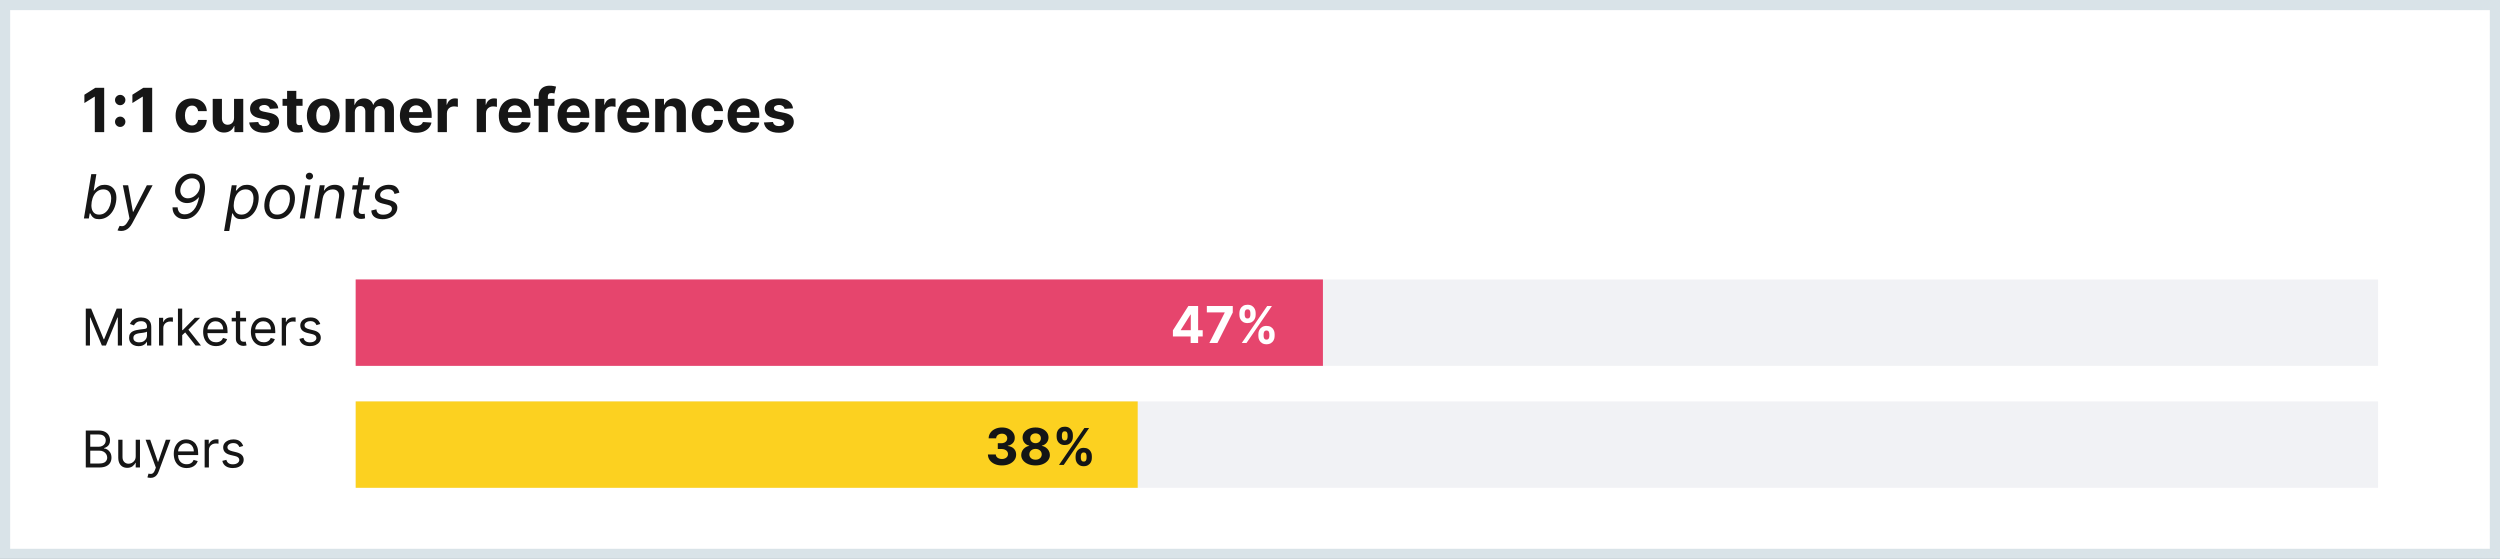 <svg xmlns="http://www.w3.org/2000/svg" width="492" height="110" viewBox="0 0 492 110" fill="none"><rect x="0" y="0" width="492" height="110" fill="#333333" stroke="none"/><rect x="1" y="1" width="490" height="108" fill="white" stroke="#D9E3E8" stroke-width="2"></rect><path d="M20.504 17.273V26H18.659V19.024H18.608L16.609 20.277V18.641L18.77 17.273H20.504ZM23.657 24.986C23.375 24.986 23.134 24.886 22.932 24.688C22.733 24.489 22.634 24.247 22.634 23.963C22.634 23.685 22.733 23.446 22.932 23.247C23.134 23.048 23.375 22.949 23.657 22.949C23.929 22.949 24.168 23.048 24.372 23.247C24.577 23.446 24.679 23.685 24.679 23.963C24.679 24.151 24.631 24.322 24.534 24.479C24.441 24.632 24.317 24.756 24.164 24.849C24.01 24.94 23.841 24.986 23.657 24.986ZM23.657 20.703C23.375 20.703 23.134 20.604 22.932 20.405C22.733 20.206 22.634 19.965 22.634 19.68C22.634 19.402 22.733 19.165 22.932 18.969C23.134 18.77 23.375 18.671 23.657 18.671C23.929 18.671 24.168 18.77 24.372 18.969C24.577 19.165 24.679 19.402 24.679 19.68C24.679 19.871 24.631 20.044 24.534 20.2C24.441 20.354 24.317 20.476 24.164 20.567C24.01 20.658 23.841 20.703 23.657 20.703ZM29.95 17.273V26H28.104V19.024H28.053L26.055 20.277V18.641L28.215 17.273H29.95ZM37.776 26.128C37.105 26.128 36.528 25.986 36.045 25.702C35.565 25.415 35.196 25.017 34.938 24.509C34.682 24 34.554 23.415 34.554 22.753C34.554 22.082 34.683 21.494 34.942 20.989C35.203 20.48 35.574 20.084 36.054 19.8C36.534 19.513 37.105 19.369 37.767 19.369C38.338 19.369 38.838 19.473 39.267 19.68C39.696 19.888 40.035 20.179 40.285 20.554C40.535 20.929 40.673 21.369 40.699 21.875H38.986C38.938 21.548 38.81 21.285 38.602 21.087C38.398 20.885 38.129 20.784 37.797 20.784C37.516 20.784 37.27 20.861 37.06 21.014C36.852 21.165 36.69 21.385 36.574 21.675C36.457 21.965 36.399 22.315 36.399 22.727C36.399 23.145 36.456 23.5 36.57 23.793C36.686 24.085 36.849 24.308 37.06 24.462C37.27 24.615 37.516 24.692 37.797 24.692C38.004 24.692 38.19 24.649 38.355 24.564C38.523 24.479 38.66 24.355 38.769 24.193C38.879 24.028 38.952 23.831 38.986 23.601H40.699C40.67 24.101 40.534 24.541 40.29 24.922C40.048 25.3 39.715 25.595 39.288 25.808C38.862 26.021 38.358 26.128 37.776 26.128ZM46.059 23.213V19.454H47.874V26H46.131V24.811H46.063C45.915 25.195 45.669 25.503 45.326 25.736C44.985 25.969 44.569 26.085 44.077 26.085C43.64 26.085 43.255 25.986 42.922 25.787C42.59 25.588 42.33 25.305 42.142 24.939C41.958 24.572 41.864 24.134 41.861 23.622V19.454H43.676V23.298C43.679 23.685 43.783 23.99 43.988 24.215C44.192 24.439 44.466 24.551 44.81 24.551C45.029 24.551 45.233 24.501 45.424 24.402C45.614 24.3 45.767 24.149 45.884 23.95C46.003 23.751 46.061 23.506 46.059 23.213ZM54.772 21.321L53.11 21.423C53.082 21.281 53.021 21.153 52.927 21.04C52.833 20.923 52.709 20.831 52.556 20.763C52.406 20.692 52.225 20.656 52.015 20.656C51.734 20.656 51.496 20.716 51.303 20.835C51.11 20.952 51.014 21.108 51.014 21.304C51.014 21.46 51.076 21.592 51.201 21.7C51.326 21.808 51.541 21.895 51.844 21.96L53.029 22.199C53.666 22.329 54.14 22.54 54.452 22.829C54.765 23.119 54.921 23.5 54.921 23.972C54.921 24.401 54.795 24.777 54.542 25.101C54.292 25.425 53.948 25.678 53.511 25.859C53.076 26.038 52.575 26.128 52.006 26.128C51.14 26.128 50.45 25.947 49.935 25.587C49.424 25.223 49.124 24.729 49.036 24.104L50.822 24.01C50.876 24.274 51.006 24.476 51.214 24.615C51.421 24.751 51.687 24.82 52.011 24.82C52.329 24.82 52.584 24.759 52.778 24.636C52.974 24.511 53.073 24.351 53.076 24.155C53.073 23.99 53.004 23.855 52.867 23.75C52.731 23.642 52.521 23.56 52.236 23.503L51.103 23.277C50.464 23.149 49.988 22.928 49.675 22.612C49.366 22.297 49.211 21.895 49.211 21.406C49.211 20.986 49.325 20.624 49.552 20.32C49.782 20.016 50.104 19.781 50.519 19.616C50.937 19.452 51.425 19.369 51.985 19.369C52.812 19.369 53.462 19.544 53.937 19.893C54.414 20.243 54.693 20.719 54.772 21.321ZM59.546 19.454V20.818H55.604V19.454H59.546ZM56.499 17.886H58.314V23.989C58.314 24.156 58.34 24.287 58.391 24.381C58.442 24.472 58.513 24.535 58.604 24.572C58.698 24.609 58.806 24.628 58.928 24.628C59.013 24.628 59.098 24.621 59.184 24.607C59.269 24.59 59.334 24.577 59.38 24.568L59.665 25.919C59.574 25.947 59.446 25.98 59.282 26.017C59.117 26.057 58.916 26.081 58.681 26.09C58.243 26.107 57.86 26.048 57.53 25.915C57.203 25.781 56.949 25.574 56.767 25.293C56.586 25.011 56.496 24.656 56.499 24.227V17.886ZM63.615 26.128C62.953 26.128 62.381 25.987 61.898 25.706C61.418 25.422 61.047 25.027 60.786 24.521C60.525 24.013 60.394 23.423 60.394 22.753C60.394 22.077 60.525 21.486 60.786 20.98C61.047 20.472 61.418 20.077 61.898 19.796C62.381 19.511 62.953 19.369 63.615 19.369C64.277 19.369 64.848 19.511 65.329 19.796C65.811 20.077 66.184 20.472 66.445 20.98C66.706 21.486 66.837 22.077 66.837 22.753C66.837 23.423 66.706 24.013 66.445 24.521C66.184 25.027 65.811 25.422 65.329 25.706C64.848 25.987 64.277 26.128 63.615 26.128ZM63.624 24.722C63.925 24.722 64.177 24.636 64.378 24.466C64.58 24.293 64.732 24.057 64.834 23.759C64.939 23.46 64.992 23.121 64.992 22.74C64.992 22.359 64.939 22.02 64.834 21.722C64.732 21.423 64.58 21.188 64.378 21.014C64.177 20.841 63.925 20.754 63.624 20.754C63.32 20.754 63.064 20.841 62.857 21.014C62.652 21.188 62.498 21.423 62.392 21.722C62.29 22.02 62.239 22.359 62.239 22.74C62.239 23.121 62.29 23.46 62.392 23.759C62.498 24.057 62.652 24.293 62.857 24.466C63.064 24.636 63.32 24.722 63.624 24.722ZM68.017 26V19.454H69.748V20.609H69.824C69.961 20.226 70.188 19.923 70.506 19.702C70.824 19.48 71.205 19.369 71.648 19.369C72.097 19.369 72.479 19.482 72.794 19.706C73.11 19.928 73.32 20.229 73.425 20.609H73.493C73.627 20.234 73.868 19.935 74.218 19.71C74.57 19.483 74.986 19.369 75.466 19.369C76.077 19.369 76.573 19.564 76.954 19.953C77.337 20.34 77.529 20.888 77.529 21.598V26H75.718V21.956C75.718 21.592 75.621 21.32 75.428 21.138C75.235 20.956 74.993 20.865 74.704 20.865C74.374 20.865 74.117 20.97 73.932 21.18C73.748 21.388 73.655 21.662 73.655 22.003V26H71.895V21.918C71.895 21.597 71.803 21.341 71.618 21.151C71.436 20.96 71.196 20.865 70.898 20.865C70.696 20.865 70.515 20.916 70.353 21.018C70.194 21.118 70.067 21.259 69.973 21.44C69.88 21.619 69.833 21.829 69.833 22.071V26H68.017ZM81.946 26.128C81.272 26.128 80.693 25.991 80.207 25.719C79.724 25.443 79.352 25.054 79.091 24.551C78.829 24.046 78.698 23.447 78.698 22.757C78.698 22.084 78.829 21.493 79.091 20.984C79.352 20.476 79.72 20.079 80.194 19.796C80.671 19.511 81.231 19.369 81.873 19.369C82.305 19.369 82.707 19.439 83.079 19.578C83.454 19.715 83.781 19.921 84.059 20.196C84.341 20.472 84.559 20.818 84.716 21.236C84.872 21.651 84.95 22.136 84.95 22.693V23.192H79.423V22.067H83.241C83.241 21.805 83.184 21.574 83.071 21.372C82.957 21.171 82.799 21.013 82.598 20.899C82.399 20.783 82.167 20.724 81.903 20.724C81.627 20.724 81.383 20.788 81.17 20.916C80.96 21.041 80.795 21.21 80.676 21.423C80.556 21.634 80.495 21.868 80.493 22.126V23.196C80.493 23.52 80.552 23.8 80.671 24.035C80.794 24.271 80.966 24.453 81.187 24.581C81.409 24.709 81.671 24.773 81.975 24.773C82.177 24.773 82.362 24.744 82.529 24.688C82.697 24.631 82.841 24.546 82.96 24.432C83.079 24.318 83.17 24.179 83.233 24.014L84.912 24.125C84.826 24.528 84.652 24.881 84.387 25.182C84.126 25.48 83.788 25.713 83.373 25.881C82.961 26.046 82.485 26.128 81.946 26.128ZM86.135 26V19.454H87.894V20.597H87.963C88.082 20.19 88.282 19.884 88.564 19.676C88.845 19.466 89.169 19.361 89.535 19.361C89.626 19.361 89.724 19.366 89.829 19.378C89.934 19.389 90.027 19.405 90.106 19.425V21.035C90.021 21.01 89.903 20.987 89.752 20.967C89.602 20.947 89.464 20.938 89.339 20.938C89.072 20.938 88.834 20.996 88.623 21.112C88.416 21.226 88.251 21.385 88.129 21.59C88.01 21.794 87.95 22.03 87.95 22.297V26H86.135ZM93.822 26V19.454H95.582V20.597H95.65C95.769 20.19 95.97 19.884 96.251 19.676C96.532 19.466 96.856 19.361 97.223 19.361C97.314 19.361 97.412 19.366 97.517 19.378C97.622 19.389 97.714 19.405 97.794 19.425V21.035C97.709 21.01 97.591 20.987 97.44 20.967C97.289 20.947 97.152 20.938 97.027 20.938C96.76 20.938 96.521 20.996 96.311 21.112C96.103 21.226 95.939 21.385 95.816 21.59C95.697 21.794 95.637 22.03 95.637 22.297V26H93.822ZM101.411 26.128C100.737 26.128 100.158 25.991 99.672 25.719C99.189 25.443 98.817 25.054 98.555 24.551C98.294 24.046 98.163 23.447 98.163 22.757C98.163 22.084 98.294 21.493 98.555 20.984C98.817 20.476 99.185 20.079 99.659 19.796C100.136 19.511 100.696 19.369 101.338 19.369C101.77 19.369 102.172 19.439 102.544 19.578C102.919 19.715 103.246 19.921 103.524 20.196C103.805 20.472 104.024 20.818 104.18 21.236C104.337 21.651 104.415 22.136 104.415 22.693V23.192H98.888V22.067H102.706C102.706 21.805 102.649 21.574 102.536 21.372C102.422 21.171 102.264 21.013 102.062 20.899C101.864 20.783 101.632 20.724 101.368 20.724C101.092 20.724 100.848 20.788 100.635 20.916C100.425 21.041 100.26 21.21 100.141 21.423C100.021 21.634 99.96 21.868 99.957 22.126V23.196C99.957 23.52 100.017 23.8 100.136 24.035C100.259 24.271 100.43 24.453 100.652 24.581C100.874 24.709 101.136 24.773 101.44 24.773C101.642 24.773 101.827 24.744 101.994 24.688C102.162 24.631 102.305 24.546 102.425 24.432C102.544 24.318 102.635 24.179 102.697 24.014L104.376 24.125C104.291 24.528 104.116 24.881 103.852 25.182C103.591 25.48 103.253 25.713 102.838 25.881C102.426 26.046 101.95 26.128 101.411 26.128ZM109.119 19.454V20.818H105.08V19.454H109.119ZM106.004 26V18.982C106.004 18.507 106.097 18.114 106.281 17.801C106.469 17.489 106.724 17.254 107.048 17.098C107.372 16.942 107.74 16.864 108.152 16.864C108.43 16.864 108.685 16.885 108.915 16.928C109.148 16.97 109.321 17.009 109.435 17.043L109.111 18.406C109.04 18.384 108.952 18.362 108.847 18.342C108.744 18.322 108.639 18.312 108.531 18.312C108.264 18.312 108.078 18.375 107.973 18.5C107.868 18.622 107.815 18.794 107.815 19.016V26H106.004ZM112.977 26.128C112.304 26.128 111.724 25.991 111.238 25.719C110.755 25.443 110.383 25.054 110.122 24.551C109.86 24.046 109.73 23.447 109.73 22.757C109.73 22.084 109.86 21.493 110.122 20.984C110.383 20.476 110.751 20.079 111.225 19.796C111.703 19.511 112.262 19.369 112.904 19.369C113.336 19.369 113.738 19.439 114.11 19.578C114.485 19.715 114.812 19.921 115.091 20.196C115.372 20.472 115.591 20.818 115.747 21.236C115.903 21.651 115.981 22.136 115.981 22.693V23.192H110.454V22.067H114.272C114.272 21.805 114.216 21.574 114.102 21.372C113.988 21.171 113.831 21.013 113.629 20.899C113.43 20.783 113.199 20.724 112.934 20.724C112.659 20.724 112.414 20.788 112.201 20.916C111.991 21.041 111.826 21.21 111.707 21.423C111.588 21.634 111.527 21.868 111.524 22.126V23.196C111.524 23.52 111.583 23.8 111.703 24.035C111.825 24.271 111.997 24.453 112.218 24.581C112.44 24.709 112.703 24.773 113.007 24.773C113.208 24.773 113.393 24.744 113.561 24.688C113.728 24.631 113.872 24.546 113.991 24.432C114.11 24.318 114.201 24.179 114.264 24.014L115.943 24.125C115.858 24.528 115.683 24.881 115.419 25.182C115.157 25.48 114.819 25.713 114.404 25.881C113.993 26.046 113.517 26.128 112.977 26.128ZM117.166 26V19.454H118.926V20.597H118.994C119.113 20.19 119.314 19.884 119.595 19.676C119.876 19.466 120.2 19.361 120.566 19.361C120.657 19.361 120.755 19.366 120.86 19.378C120.966 19.389 121.058 19.405 121.137 19.425V21.035C121.052 21.01 120.934 20.987 120.784 20.967C120.633 20.947 120.495 20.938 120.37 20.938C120.103 20.938 119.865 20.996 119.654 21.112C119.447 21.226 119.282 21.385 119.16 21.59C119.041 21.794 118.981 22.03 118.981 22.297V26H117.166ZM124.754 26.128C124.081 26.128 123.501 25.991 123.016 25.719C122.533 25.443 122.161 25.054 121.899 24.551C121.638 24.046 121.507 23.447 121.507 22.757C121.507 22.084 121.638 21.493 121.899 20.984C122.161 20.476 122.528 20.079 123.003 19.796C123.48 19.511 124.04 19.369 124.682 19.369C125.114 19.369 125.516 19.439 125.888 19.578C126.263 19.715 126.589 19.921 126.868 20.196C127.149 20.472 127.368 20.818 127.524 21.236C127.68 21.651 127.759 22.136 127.759 22.693V23.192H122.232V22.067H126.05C126.05 21.805 125.993 21.574 125.879 21.372C125.766 21.171 125.608 21.013 125.406 20.899C125.207 20.783 124.976 20.724 124.712 20.724C124.436 20.724 124.192 20.788 123.979 20.916C123.768 21.041 123.604 21.21 123.484 21.423C123.365 21.634 123.304 21.868 123.301 22.126V23.196C123.301 23.52 123.361 23.8 123.48 24.035C123.602 24.271 123.774 24.453 123.996 24.581C124.217 24.709 124.48 24.773 124.784 24.773C124.986 24.773 125.17 24.744 125.338 24.688C125.506 24.631 125.649 24.546 125.768 24.432C125.888 24.318 125.979 24.179 126.041 24.014L127.72 24.125C127.635 24.528 127.46 24.881 127.196 25.182C126.935 25.48 126.597 25.713 126.182 25.881C125.77 26.046 125.294 26.128 124.754 26.128ZM130.759 22.216V26H128.943V19.454H130.673V20.609H130.75C130.895 20.229 131.138 19.928 131.479 19.706C131.82 19.482 132.233 19.369 132.719 19.369C133.173 19.369 133.57 19.469 133.908 19.668C134.246 19.866 134.509 20.151 134.696 20.52C134.884 20.886 134.977 21.324 134.977 21.832V26H133.162V22.156C133.165 21.756 133.063 21.443 132.855 21.219C132.648 20.991 132.362 20.878 131.999 20.878C131.754 20.878 131.538 20.93 131.351 21.035C131.166 21.141 131.021 21.294 130.916 21.496C130.814 21.695 130.761 21.935 130.759 22.216ZM139.365 26.128C138.695 26.128 138.118 25.986 137.635 25.702C137.155 25.415 136.786 25.017 136.527 24.509C136.272 24 136.144 23.415 136.144 22.753C136.144 22.082 136.273 21.494 136.532 20.989C136.793 20.48 137.164 20.084 137.644 19.8C138.124 19.513 138.695 19.369 139.357 19.369C139.928 19.369 140.428 19.473 140.857 19.68C141.286 19.888 141.625 20.179 141.875 20.554C142.125 20.929 142.263 21.369 142.289 21.875H140.576C140.527 21.548 140.4 21.285 140.192 21.087C139.988 20.885 139.719 20.784 139.387 20.784C139.105 20.784 138.86 20.861 138.65 21.014C138.442 21.165 138.28 21.385 138.164 21.675C138.047 21.965 137.989 22.315 137.989 22.727C137.989 23.145 138.046 23.5 138.159 23.793C138.276 24.085 138.439 24.308 138.65 24.462C138.86 24.615 139.105 24.692 139.387 24.692C139.594 24.692 139.78 24.649 139.945 24.564C140.113 24.479 140.25 24.355 140.358 24.193C140.469 24.028 140.542 23.831 140.576 23.601H142.289C142.26 24.101 142.124 24.541 141.88 24.922C141.638 25.3 141.304 25.595 140.878 25.808C140.452 26.021 139.948 26.128 139.365 26.128ZM146.434 26.128C145.761 26.128 145.181 25.991 144.695 25.719C144.212 25.443 143.84 25.054 143.579 24.551C143.317 24.046 143.187 23.447 143.187 22.757C143.187 22.084 143.317 21.493 143.579 20.984C143.84 20.476 144.208 20.079 144.683 19.796C145.16 19.511 145.719 19.369 146.362 19.369C146.793 19.369 147.195 19.439 147.567 19.578C147.942 19.715 148.269 19.921 148.548 20.196C148.829 20.472 149.048 20.818 149.204 21.236C149.36 21.651 149.438 22.136 149.438 22.693V23.192H143.911V22.067H147.729C147.729 21.805 147.673 21.574 147.559 21.372C147.445 21.171 147.288 21.013 147.086 20.899C146.887 20.783 146.656 20.724 146.391 20.724C146.116 20.724 145.871 20.788 145.658 20.916C145.448 21.041 145.283 21.21 145.164 21.423C145.045 21.634 144.984 21.868 144.981 22.126V23.196C144.981 23.52 145.04 23.8 145.16 24.035C145.282 24.271 145.454 24.453 145.675 24.581C145.897 24.709 146.16 24.773 146.464 24.773C146.665 24.773 146.85 24.744 147.018 24.688C147.185 24.631 147.329 24.546 147.448 24.432C147.567 24.318 147.658 24.179 147.721 24.014L149.4 24.125C149.315 24.528 149.14 24.881 148.876 25.182C148.614 25.48 148.276 25.713 147.862 25.881C147.45 26.046 146.974 26.128 146.434 26.128ZM156.069 21.321L154.407 21.423C154.379 21.281 154.317 21.153 154.224 21.04C154.13 20.923 154.006 20.831 153.853 20.763C153.702 20.692 153.522 20.656 153.312 20.656C153.031 20.656 152.793 20.716 152.6 20.835C152.407 20.952 152.31 21.108 152.31 21.304C152.31 21.46 152.373 21.592 152.498 21.7C152.623 21.808 152.837 21.895 153.141 21.96L154.326 22.199C154.962 22.329 155.437 22.54 155.749 22.829C156.062 23.119 156.218 23.5 156.218 23.972C156.218 24.401 156.092 24.777 155.839 25.101C155.589 25.425 155.245 25.678 154.808 25.859C154.373 26.038 153.871 26.128 153.303 26.128C152.437 26.128 151.746 25.947 151.232 25.587C150.721 25.223 150.421 24.729 150.333 24.104L152.119 24.01C152.173 24.274 152.303 24.476 152.511 24.615C152.718 24.751 152.984 24.82 153.308 24.82C153.626 24.82 153.881 24.759 154.075 24.636C154.271 24.511 154.37 24.351 154.373 24.155C154.37 23.99 154.3 23.855 154.164 23.75C154.028 23.642 153.817 23.56 153.533 23.503L152.4 23.277C151.761 23.149 151.285 22.928 150.972 22.612C150.663 22.297 150.508 21.895 150.508 21.406C150.508 20.986 150.621 20.624 150.849 20.32C151.079 20.016 151.401 19.781 151.816 19.616C152.234 19.452 152.722 19.369 153.282 19.369C154.109 19.369 154.759 19.544 155.234 19.893C155.711 20.243 155.989 20.719 156.069 21.321ZM16.511 43L17.96 34.273H18.966L18.438 37.494H18.523C18.614 37.381 18.74 37.236 18.902 37.06C19.064 36.881 19.281 36.722 19.554 36.582C19.827 36.44 20.176 36.369 20.602 36.369C21.153 36.369 21.615 36.507 21.987 36.783C22.362 37.058 22.625 37.449 22.776 37.955C22.929 38.46 22.949 39.057 22.835 39.744C22.722 40.438 22.504 41.038 22.183 41.547C21.865 42.053 21.473 42.445 21.007 42.723C20.544 42.999 20.04 43.136 19.494 43.136C19.074 43.136 18.749 43.067 18.518 42.928C18.291 42.785 18.124 42.625 18.016 42.446C17.91 42.264 17.829 42.114 17.773 41.994H17.653L17.483 43H16.511ZM18.046 39.727C17.966 40.222 17.967 40.658 18.05 41.035C18.132 41.41 18.296 41.705 18.54 41.918C18.784 42.128 19.108 42.233 19.511 42.233C19.932 42.233 20.301 42.122 20.619 41.901C20.938 41.676 21.199 41.375 21.403 40.997C21.608 40.617 21.75 40.193 21.829 39.727C21.903 39.267 21.901 38.852 21.821 38.483C21.744 38.111 21.582 37.817 21.335 37.601C21.091 37.382 20.756 37.273 20.329 37.273C19.921 37.273 19.558 37.376 19.243 37.584C18.93 37.788 18.672 38.075 18.467 38.445C18.266 38.811 18.125 39.239 18.046 39.727ZM23.841 45.455C23.671 45.455 23.52 45.44 23.389 45.412C23.261 45.386 23.173 45.361 23.125 45.335L23.534 44.449C23.767 44.511 23.974 44.53 24.156 44.504C24.341 44.481 24.516 44.392 24.68 44.236C24.848 44.082 25.023 43.841 25.204 43.511L25.486 43L24.173 36.455H25.222L26.159 41.688H26.227L28.903 36.455H30.037L26.023 43.946C25.835 44.295 25.629 44.581 25.405 44.803C25.18 45.024 24.938 45.188 24.676 45.293C24.415 45.401 24.136 45.455 23.841 45.455ZM37.825 34.153C38.191 34.156 38.546 34.226 38.89 34.362C39.234 34.496 39.531 34.72 39.781 35.035C40.031 35.351 40.201 35.778 40.292 36.318C40.386 36.855 40.364 37.531 40.228 38.347C40.1 39.114 39.916 39.794 39.674 40.388C39.435 40.979 39.148 41.477 38.813 41.883C38.478 42.29 38.1 42.598 37.68 42.808C37.262 43.016 36.81 43.119 36.325 43.119C35.842 43.119 35.421 43.023 35.063 42.83C34.708 42.633 34.432 42.362 34.236 42.016C34.043 41.666 33.95 41.261 33.955 40.801H34.961C34.978 41.21 35.097 41.543 35.319 41.798C35.543 42.054 35.89 42.182 36.359 42.182C37.032 42.182 37.621 41.894 38.127 41.317C38.636 40.737 38.984 39.889 39.171 38.773L39.103 38.841C38.904 39.08 38.684 39.283 38.443 39.45C38.201 39.618 37.944 39.746 37.671 39.834C37.398 39.922 37.114 39.966 36.819 39.966C36.307 39.966 35.86 39.838 35.477 39.582C35.093 39.327 34.81 38.976 34.629 38.53C34.447 38.084 34.404 37.574 34.501 37C34.592 36.472 34.789 35.992 35.093 35.56C35.4 35.125 35.786 34.78 36.252 34.524C36.721 34.269 37.245 34.145 37.825 34.153ZM37.791 35.091C37.427 35.091 37.083 35.182 36.759 35.364C36.435 35.545 36.161 35.791 35.937 36.101C35.712 36.41 35.569 36.756 35.506 37.136C35.45 37.483 35.475 37.8 35.583 38.087C35.691 38.374 35.866 38.602 36.107 38.773C36.349 38.943 36.643 39.028 36.989 39.028C37.268 39.028 37.536 38.973 37.795 38.862C38.053 38.751 38.288 38.601 38.498 38.41C38.711 38.217 38.889 37.999 39.031 37.754C39.173 37.507 39.265 37.25 39.307 36.983C39.364 36.648 39.339 36.337 39.231 36.05C39.123 35.763 38.945 35.531 38.698 35.355C38.451 35.179 38.148 35.091 37.791 35.091ZM44.103 45.455L45.611 36.455H46.583L46.412 37.494H46.532C46.623 37.381 46.748 37.236 46.907 37.06C47.069 36.881 47.286 36.722 47.559 36.582C47.834 36.44 48.185 36.369 48.611 36.369C49.162 36.369 49.624 36.507 49.996 36.783C50.368 37.058 50.631 37.449 50.784 37.955C50.938 38.46 50.958 39.057 50.844 39.744C50.73 40.438 50.513 41.038 50.192 41.547C49.871 42.053 49.479 42.445 49.016 42.723C48.553 42.999 48.049 43.136 47.503 43.136C47.083 43.136 46.758 43.067 46.527 42.928C46.297 42.785 46.13 42.625 46.025 42.446C45.919 42.264 45.838 42.114 45.782 41.994H45.696L45.117 45.455H44.103ZM46.054 39.727C45.975 40.222 45.975 40.658 46.054 41.035C46.137 41.41 46.3 41.705 46.544 41.918C46.791 42.128 47.117 42.233 47.52 42.233C47.941 42.233 48.309 42.122 48.624 41.901C48.942 41.676 49.203 41.375 49.408 40.997C49.615 40.617 49.759 40.193 49.838 39.727C49.912 39.267 49.909 38.852 49.83 38.483C49.75 38.111 49.588 37.817 49.344 37.601C49.1 37.382 48.765 37.273 48.338 37.273C47.929 37.273 47.567 37.376 47.252 37.584C46.939 37.788 46.681 38.075 46.476 38.445C46.275 38.811 46.134 39.239 46.054 39.727ZM54.538 43.136C53.935 43.136 53.431 42.993 53.025 42.706C52.619 42.419 52.332 42.017 52.164 41.5C51.999 40.983 51.972 40.381 52.083 39.693C52.191 39.023 52.406 38.439 52.727 37.942C53.05 37.442 53.452 37.055 53.932 36.783C54.416 36.507 54.947 36.369 55.526 36.369C56.129 36.369 56.631 36.514 57.035 36.804C57.441 37.091 57.728 37.494 57.896 38.014C58.063 38.531 58.092 39.136 57.981 39.83C57.873 40.494 57.656 41.075 57.329 41.572C57.005 42.067 56.603 42.452 56.123 42.727C55.646 43 55.117 43.136 54.538 43.136ZM54.555 42.233C55.015 42.233 55.414 42.115 55.752 41.879C56.093 41.644 56.369 41.332 56.579 40.946C56.792 40.56 56.935 40.142 57.009 39.693C57.077 39.267 57.075 38.871 57.001 38.504C56.927 38.135 56.769 37.838 56.528 37.614C56.286 37.386 55.947 37.273 55.509 37.273C55.049 37.273 54.647 37.392 54.303 37.631C53.962 37.869 53.687 38.183 53.477 38.572C53.266 38.962 53.126 39.381 53.055 39.83C52.986 40.256 52.988 40.652 53.059 41.019C53.133 41.382 53.291 41.676 53.532 41.901C53.776 42.122 54.117 42.233 54.555 42.233ZM58.996 43L60.087 36.455H61.093L60.002 43H58.996ZM60.897 35.347C60.701 35.347 60.532 35.28 60.39 35.146C60.25 35.013 60.181 34.852 60.181 34.665C60.181 34.477 60.25 34.317 60.39 34.183C60.532 34.05 60.701 33.983 60.897 33.983C61.093 33.983 61.26 34.05 61.4 34.183C61.541 34.317 61.613 34.477 61.613 34.665C61.613 34.852 61.541 35.013 61.4 35.146C61.26 35.28 61.093 35.347 60.897 35.347ZM63.497 39.062L62.849 43H61.844L62.935 36.455H63.906L63.736 37.477H63.821C64.026 37.145 64.303 36.878 64.652 36.676C65.001 36.472 65.423 36.369 65.918 36.369C66.355 36.369 66.724 36.46 67.026 36.642C67.329 36.821 67.544 37.094 67.669 37.46C67.797 37.824 67.815 38.284 67.724 38.841L67.026 43H66.02L66.702 38.909C66.787 38.398 66.72 37.997 66.501 37.707C66.285 37.418 65.943 37.273 65.474 37.273C65.151 37.273 64.851 37.342 64.575 37.481C64.303 37.621 64.071 37.824 63.881 38.091C63.693 38.358 63.565 38.682 63.497 39.062ZM72.801 36.455L72.664 37.307H69.272L69.409 36.455H72.801ZM70.653 34.886H71.659L70.619 41.125C70.573 41.409 70.581 41.622 70.64 41.764C70.703 41.903 70.796 41.997 70.921 42.045C71.049 42.091 71.187 42.114 71.335 42.114C71.446 42.114 71.537 42.108 71.608 42.097C71.679 42.082 71.735 42.071 71.778 42.062L71.846 42.966C71.769 42.992 71.666 43.017 71.535 43.043C71.407 43.071 71.25 43.085 71.062 43.085C70.778 43.085 70.511 43.024 70.261 42.902C70.011 42.78 69.819 42.594 69.686 42.344C69.552 42.094 69.517 41.778 69.579 41.398L70.653 34.886ZM78.594 37.92L77.64 38.176C77.606 38.023 77.546 37.875 77.461 37.733C77.378 37.588 77.25 37.47 77.077 37.379C76.907 37.285 76.674 37.239 76.378 37.239C75.978 37.239 75.63 37.331 75.334 37.516C75.039 37.697 74.87 37.929 74.827 38.21C74.784 38.457 74.841 38.655 74.998 38.803C75.154 38.95 75.415 39.071 75.782 39.165L76.719 39.403C77.282 39.548 77.682 39.766 77.921 40.055C78.162 40.342 78.245 40.716 78.168 41.176C78.106 41.551 77.942 41.886 77.678 42.182C77.414 42.477 77.076 42.71 76.664 42.881C76.252 43.051 75.793 43.136 75.287 43.136C74.614 43.136 74.083 42.992 73.694 42.702C73.304 42.409 73.097 41.986 73.071 41.432L74.077 41.193C74.103 41.543 74.228 41.807 74.452 41.986C74.679 42.162 74.998 42.25 75.407 42.25C75.875 42.25 76.266 42.151 76.579 41.952C76.891 41.75 77.069 41.508 77.111 41.227C77.154 40.997 77.108 40.805 76.975 40.652C76.844 40.499 76.617 40.383 76.293 40.307L75.253 40.051C74.674 39.906 74.267 39.685 74.034 39.386C73.804 39.088 73.728 38.713 73.804 38.261C73.867 37.892 74.026 37.565 74.282 37.281C74.54 36.997 74.864 36.774 75.253 36.612C75.645 36.45 76.071 36.369 76.532 36.369C77.179 36.369 77.664 36.511 77.985 36.795C78.306 37.077 78.509 37.452 78.594 37.92Z" fill="#161616"></path><rect width="398" height="17" transform="translate(70 55)" fill="#F1F2F5"></rect><rect width="190.35" height="17" transform="translate(70 55)" fill="#FF4C79"></rect><rect width="190.35" height="17" transform="translate(70 55)" fill="black" fill-opacity="0.1"></rect><path d="M230.829 66.222V65.011L233.865 60.227H234.909V61.903H234.291L232.377 64.933V64.989H236.692V66.222H230.829ZM234.32 67.5V65.852L234.348 65.316V60.227H235.79V67.5H234.32ZM238.004 67.5L241.019 61.534V61.484H237.507V60.227H242.61V61.502L239.591 67.5H238.004ZM247.645 66.136V65.753C247.645 65.462 247.706 65.194 247.829 64.95C247.955 64.704 248.136 64.508 248.373 64.361C248.612 64.212 248.903 64.137 249.246 64.137C249.594 64.137 249.886 64.21 250.123 64.357C250.362 64.504 250.542 64.701 250.663 64.947C250.786 65.191 250.848 65.459 250.848 65.753V66.136C250.848 66.428 250.786 66.696 250.663 66.942C250.54 67.186 250.359 67.382 250.12 67.528C249.881 67.678 249.589 67.752 249.246 67.752C248.898 67.752 248.606 67.678 248.369 67.528C248.132 67.382 247.952 67.186 247.829 66.942C247.706 66.696 247.645 66.428 247.645 66.136ZM248.678 65.753V66.136C248.678 66.305 248.718 66.463 248.799 66.612C248.882 66.761 249.031 66.836 249.246 66.836C249.462 66.836 249.608 66.763 249.686 66.616C249.767 66.469 249.807 66.309 249.807 66.136V65.753C249.807 65.58 249.769 65.419 249.694 65.27C249.618 65.121 249.469 65.046 249.246 65.046C249.033 65.046 248.885 65.121 248.802 65.27C248.719 65.419 248.678 65.58 248.678 65.753ZM243.912 61.974V61.591C243.912 61.297 243.975 61.029 244.1 60.785C244.226 60.539 244.407 60.342 244.644 60.195C244.883 60.048 245.172 59.975 245.51 59.975C245.861 59.975 246.154 60.048 246.391 60.195C246.628 60.342 246.808 60.539 246.931 60.785C247.054 61.029 247.115 61.297 247.115 61.591V61.974C247.115 62.268 247.053 62.537 246.927 62.781C246.804 63.024 246.623 63.22 246.384 63.367C246.147 63.511 245.856 63.583 245.51 63.583C245.165 63.583 244.872 63.51 244.633 63.363C244.396 63.214 244.217 63.019 244.093 62.777C243.973 62.533 243.912 62.266 243.912 61.974ZM244.953 61.591V61.974C244.953 62.147 244.993 62.307 245.074 62.454C245.156 62.601 245.302 62.674 245.51 62.674C245.728 62.674 245.876 62.601 245.954 62.454C246.035 62.307 246.075 62.147 246.075 61.974V61.591C246.075 61.418 246.037 61.257 245.961 61.108C245.886 60.959 245.735 60.884 245.51 60.884C245.3 60.884 245.154 60.96 245.074 61.111C244.993 61.263 244.953 61.423 244.953 61.591ZM244.381 67.5L249.381 60.227H250.311L245.311 67.5H244.381Z" fill="white"></path><path d="M16.881 60.727H17.932L20.403 66.764H20.489L22.96 60.727H24.011V68H23.188V62.474H23.116L20.844 68H20.048L17.776 62.474H17.704V68H16.881V60.727ZM27.269 68.128C26.923 68.128 26.609 68.063 26.328 67.933C26.046 67.8 25.822 67.609 25.656 67.361C25.491 67.11 25.408 66.807 25.408 66.452C25.408 66.139 25.469 65.886 25.593 65.692C25.716 65.495 25.88 65.341 26.086 65.23C26.292 65.119 26.519 65.036 26.768 64.981C27.019 64.925 27.271 64.88 27.524 64.847C27.856 64.804 28.125 64.772 28.33 64.751C28.539 64.727 28.69 64.688 28.785 64.633C28.882 64.579 28.931 64.484 28.931 64.349V64.321C28.931 63.971 28.835 63.698 28.643 63.504C28.453 63.31 28.166 63.213 27.78 63.213C27.38 63.213 27.066 63.301 26.839 63.476C26.612 63.651 26.452 63.838 26.36 64.037L25.564 63.753C25.706 63.421 25.895 63.163 26.132 62.979C26.371 62.792 26.632 62.661 26.913 62.588C27.198 62.512 27.477 62.474 27.752 62.474C27.927 62.474 28.128 62.496 28.355 62.538C28.585 62.579 28.806 62.663 29.019 62.791C29.235 62.918 29.413 63.111 29.556 63.369C29.698 63.627 29.769 63.973 29.769 64.406V68H28.931V67.261H28.888C28.831 67.38 28.736 67.506 28.604 67.641C28.471 67.776 28.295 67.891 28.075 67.986C27.855 68.081 27.586 68.128 27.269 68.128ZM27.396 67.375C27.728 67.375 28.007 67.31 28.235 67.18C28.464 67.049 28.637 66.881 28.753 66.675C28.871 66.469 28.931 66.253 28.931 66.026V65.258C28.895 65.301 28.817 65.34 28.696 65.376C28.578 65.409 28.441 65.438 28.284 65.465C28.13 65.488 27.98 65.51 27.833 65.528C27.689 65.545 27.572 65.559 27.482 65.571C27.264 65.599 27.06 65.646 26.871 65.71C26.684 65.771 26.532 65.865 26.416 65.99C26.303 66.113 26.246 66.281 26.246 66.494C26.246 66.785 26.354 67.006 26.569 67.155C26.787 67.302 27.063 67.375 27.396 67.375ZM31.298 68V62.545H32.108V63.369H32.165C32.264 63.099 32.444 62.88 32.705 62.712C32.965 62.544 33.258 62.46 33.585 62.46C33.647 62.46 33.724 62.461 33.816 62.464C33.908 62.466 33.978 62.47 34.026 62.474V63.327C33.997 63.32 33.932 63.309 33.83 63.295C33.731 63.278 33.626 63.27 33.514 63.27C33.249 63.27 33.012 63.325 32.804 63.437C32.598 63.546 32.435 63.697 32.314 63.891C32.196 64.083 32.136 64.302 32.136 64.548V68H31.298ZM35.8 66.011L35.786 64.974H35.956L38.343 62.545H39.38L36.837 65.117H36.766L35.8 66.011ZM35.019 68V60.727H35.857V68H35.019ZM38.485 68L36.354 65.301L36.951 64.719L39.55 68H38.485ZM42.521 68.114C41.995 68.114 41.542 67.998 41.161 67.766C40.782 67.531 40.489 67.204 40.284 66.785C40.08 66.364 39.978 65.874 39.978 65.315C39.978 64.757 40.08 64.264 40.284 63.838C40.489 63.41 40.776 63.076 41.143 62.837C41.512 62.595 41.943 62.474 42.435 62.474C42.72 62.474 43 62.522 43.277 62.617C43.554 62.711 43.806 62.865 44.034 63.078C44.261 63.289 44.442 63.568 44.577 63.916C44.712 64.264 44.779 64.693 44.779 65.202V65.557H40.575V64.832H43.927C43.927 64.525 43.865 64.25 43.742 64.008C43.622 63.767 43.449 63.577 43.224 63.437C43.001 63.297 42.739 63.227 42.435 63.227C42.102 63.227 41.813 63.31 41.569 63.476C41.328 63.639 41.142 63.852 41.011 64.115C40.881 64.378 40.816 64.66 40.816 64.96V65.443C40.816 65.855 40.887 66.204 41.029 66.491C41.174 66.775 41.374 66.992 41.629 67.141C41.885 67.287 42.182 67.361 42.521 67.361C42.741 67.361 42.94 67.33 43.117 67.269C43.297 67.204 43.452 67.11 43.583 66.984C43.713 66.856 43.813 66.698 43.884 66.508L44.694 66.736C44.609 67.01 44.466 67.252 44.264 67.46C44.063 67.666 43.815 67.827 43.519 67.943C43.223 68.057 42.89 68.114 42.521 68.114ZM48.426 62.545V63.256H45.6V62.545H48.426ZM46.423 61.239H47.261V66.438C47.261 66.674 47.296 66.852 47.364 66.97C47.435 67.086 47.526 67.164 47.634 67.204C47.746 67.242 47.863 67.261 47.986 67.261C48.078 67.261 48.154 67.257 48.213 67.247C48.272 67.235 48.32 67.226 48.355 67.219L48.526 67.972C48.469 67.993 48.39 68.014 48.288 68.035C48.186 68.059 48.057 68.071 47.901 68.071C47.664 68.071 47.432 68.02 47.205 67.918C46.98 67.817 46.793 67.662 46.644 67.453C46.497 67.245 46.423 66.982 46.423 66.665V61.239ZM51.915 68.114C51.39 68.114 50.936 67.998 50.555 67.766C50.176 67.531 49.884 67.204 49.678 66.785C49.474 66.364 49.373 65.874 49.373 65.315C49.373 64.757 49.474 64.264 49.678 63.838C49.884 63.41 50.17 63.076 50.538 62.837C50.907 62.595 51.338 62.474 51.83 62.474C52.114 62.474 52.395 62.522 52.672 62.617C52.949 62.711 53.201 62.865 53.428 63.078C53.655 63.289 53.837 63.568 53.971 63.916C54.106 64.264 54.174 64.693 54.174 65.202V65.557H49.969V64.832H53.322C53.322 64.525 53.26 64.25 53.137 64.008C53.016 63.767 52.843 63.577 52.618 63.437C52.396 63.297 52.133 63.227 51.83 63.227C51.496 63.227 51.207 63.31 50.964 63.476C50.722 63.639 50.536 63.852 50.406 64.115C50.276 64.378 50.211 64.66 50.211 64.96V65.443C50.211 65.855 50.282 66.204 50.424 66.491C50.568 66.775 50.768 66.992 51.024 67.141C51.28 67.287 51.577 67.361 51.915 67.361C52.136 67.361 52.334 67.33 52.512 67.269C52.692 67.204 52.847 67.11 52.977 66.984C53.107 66.856 53.208 66.698 53.279 66.508L54.089 66.736C54.003 67.01 53.86 67.252 53.659 67.46C53.458 67.666 53.209 67.827 52.913 67.943C52.617 68.057 52.285 68.114 51.915 68.114ZM55.449 68V62.545H56.258V63.369H56.315C56.415 63.099 56.594 62.88 56.855 62.712C57.115 62.544 57.409 62.46 57.736 62.46C57.797 62.46 57.874 62.461 57.966 62.464C58.059 62.466 58.129 62.47 58.176 62.474V63.327C58.148 63.32 58.082 63.309 57.981 63.295C57.881 63.278 57.776 63.27 57.665 63.27C57.399 63.27 57.163 63.325 56.954 63.437C56.748 63.546 56.585 63.697 56.464 63.891C56.346 64.083 56.287 64.302 56.287 64.548V68H55.449ZM63.033 63.767L62.28 63.98C62.233 63.855 62.163 63.733 62.071 63.614C61.981 63.494 61.858 63.394 61.701 63.316C61.545 63.238 61.345 63.199 61.101 63.199C60.767 63.199 60.489 63.276 60.267 63.43C60.047 63.581 59.936 63.774 59.936 64.008C59.936 64.217 60.012 64.381 60.164 64.502C60.315 64.623 60.552 64.724 60.874 64.804L61.684 65.003C62.171 65.121 62.535 65.302 62.774 65.546C63.013 65.788 63.133 66.099 63.133 66.48C63.133 66.793 63.042 67.072 62.863 67.318C62.685 67.564 62.436 67.758 62.117 67.901C61.797 68.043 61.425 68.114 61.002 68.114C60.445 68.114 59.985 67.993 59.62 67.751C59.256 67.51 59.025 67.157 58.928 66.693L59.723 66.494C59.799 66.788 59.942 67.008 60.153 67.155C60.366 67.302 60.644 67.375 60.988 67.375C61.378 67.375 61.688 67.292 61.918 67.126C62.15 66.958 62.266 66.757 62.266 66.523C62.266 66.333 62.2 66.175 62.067 66.047C61.934 65.917 61.731 65.82 61.456 65.756L60.547 65.543C60.048 65.424 59.681 65.241 59.446 64.992C59.214 64.741 59.098 64.428 59.098 64.051C59.098 63.743 59.185 63.471 59.358 63.234C59.533 62.998 59.771 62.812 60.071 62.677C60.374 62.542 60.718 62.474 61.101 62.474C61.641 62.474 62.065 62.593 62.373 62.83C62.683 63.066 62.903 63.379 63.033 63.767Z" fill="#161616"></path><rect width="398" height="17" transform="translate(70 79)" fill="#F1F2F5"></rect><rect width="153.9" height="17" transform="translate(70 79)" fill="#FCD120"></rect><path d="M197.178 91.599C196.648 91.599 196.175 91.508 195.761 91.326C195.349 91.141 195.024 90.888 194.785 90.566C194.548 90.242 194.426 89.868 194.419 89.444H195.967C195.977 89.621 196.035 89.778 196.141 89.913C196.25 90.045 196.394 90.148 196.574 90.222C196.754 90.295 196.957 90.332 197.182 90.332C197.416 90.332 197.623 90.29 197.803 90.207C197.983 90.124 198.124 90.01 198.226 89.863C198.327 89.716 198.378 89.547 198.378 89.355C198.378 89.161 198.324 88.989 198.215 88.84C198.108 88.689 197.955 88.57 197.753 88.485C197.555 88.4 197.318 88.357 197.043 88.357H196.365V87.228H197.043C197.275 87.228 197.48 87.188 197.657 87.107C197.837 87.027 197.977 86.915 198.077 86.773C198.176 86.629 198.226 86.461 198.226 86.269C198.226 86.087 198.182 85.927 198.094 85.79C198.009 85.65 197.888 85.541 197.732 85.463C197.578 85.385 197.398 85.346 197.192 85.346C196.984 85.346 196.793 85.384 196.621 85.46C196.448 85.533 196.309 85.638 196.205 85.776C196.101 85.913 196.045 86.074 196.038 86.258H194.564C194.572 85.84 194.691 85.47 194.923 85.151C195.155 84.831 195.468 84.581 195.861 84.401C196.256 84.219 196.702 84.128 197.199 84.128C197.701 84.128 198.14 84.219 198.517 84.401C198.893 84.584 199.186 84.83 199.394 85.14C199.605 85.448 199.709 85.793 199.706 86.177C199.709 86.584 199.582 86.924 199.327 87.196C199.073 87.468 198.743 87.641 198.336 87.715V87.771C198.871 87.84 199.278 88.026 199.557 88.329C199.839 88.629 199.979 89.006 199.976 89.458C199.979 89.872 199.859 90.24 199.618 90.562C199.379 90.885 199.048 91.138 198.627 91.322C198.206 91.507 197.723 91.599 197.178 91.599ZM203.795 91.599C203.248 91.599 202.761 91.511 202.335 91.333C201.911 91.153 201.579 90.908 201.337 90.598C201.096 90.288 200.975 89.936 200.975 89.543C200.975 89.24 201.044 88.962 201.181 88.709C201.321 88.453 201.51 88.241 201.749 88.073C201.988 87.903 202.256 87.794 202.552 87.746V87.697C202.164 87.619 201.849 87.43 201.607 87.132C201.366 86.831 201.245 86.482 201.245 86.085C201.245 85.708 201.355 85.373 201.575 85.079C201.795 84.784 202.097 84.552 202.481 84.383C202.867 84.213 203.305 84.128 203.795 84.128C204.285 84.128 204.722 84.213 205.105 84.383C205.491 84.554 205.794 84.787 206.014 85.083C206.234 85.377 206.346 85.71 206.348 86.085C206.346 86.485 206.223 86.834 205.979 87.132C205.735 87.43 205.422 87.619 205.041 87.697V87.746C205.332 87.794 205.596 87.903 205.833 88.073C206.072 88.241 206.262 88.453 206.401 88.709C206.543 88.962 206.616 89.24 206.618 89.543C206.616 89.936 206.494 90.288 206.252 90.598C206.011 90.908 205.677 91.153 205.251 91.333C204.827 91.511 204.342 91.599 203.795 91.599ZM203.795 90.47C204.039 90.47 204.252 90.426 204.434 90.339C204.616 90.249 204.758 90.126 204.86 89.969C204.964 89.811 205.016 89.629 205.016 89.423C205.016 89.212 204.963 89.026 204.857 88.865C204.75 88.702 204.606 88.574 204.423 88.481C204.241 88.387 204.031 88.34 203.795 88.34C203.56 88.34 203.351 88.387 203.166 88.481C202.982 88.574 202.836 88.702 202.729 88.865C202.625 89.026 202.573 89.212 202.573 89.423C202.573 89.629 202.624 89.811 202.726 89.969C202.828 90.126 202.971 90.249 203.156 90.339C203.34 90.426 203.553 90.47 203.795 90.47ZM203.795 87.221C203.998 87.221 204.179 87.18 204.338 87.097C204.497 87.014 204.621 86.899 204.711 86.752C204.801 86.605 204.846 86.436 204.846 86.244C204.846 86.055 204.801 85.889 204.711 85.747C204.621 85.603 204.498 85.49 204.342 85.41C204.185 85.327 204.003 85.285 203.795 85.285C203.589 85.285 203.406 85.327 203.248 85.41C203.089 85.49 202.965 85.603 202.875 85.747C202.787 85.889 202.744 86.055 202.744 86.244C202.744 86.436 202.789 86.605 202.879 86.752C202.969 86.899 203.093 87.014 203.251 87.097C203.41 87.18 203.591 87.221 203.795 87.221ZM211.674 90.136V89.753C211.674 89.462 211.735 89.194 211.858 88.95C211.984 88.704 212.165 88.508 212.402 88.361C212.641 88.212 212.932 88.137 213.275 88.137C213.623 88.137 213.916 88.21 214.153 88.357C214.392 88.504 214.572 88.701 214.692 88.947C214.815 89.191 214.877 89.459 214.877 89.753V90.136C214.877 90.428 214.815 90.696 214.692 90.942C214.569 91.186 214.388 91.382 214.149 91.528C213.91 91.678 213.619 91.752 213.275 91.752C212.927 91.752 212.635 91.678 212.398 91.528C212.162 91.382 211.982 91.186 211.858 90.942C211.735 90.696 211.674 90.428 211.674 90.136ZM212.707 89.753V90.136C212.707 90.305 212.747 90.463 212.828 90.612C212.911 90.761 213.06 90.836 213.275 90.836C213.491 90.836 213.638 90.763 213.716 90.616C213.796 90.469 213.836 90.309 213.836 90.136V89.753C213.836 89.58 213.799 89.419 213.723 89.27C213.647 89.121 213.498 89.046 213.275 89.046C213.062 89.046 212.914 89.121 212.831 89.27C212.749 89.419 212.707 89.58 212.707 89.753ZM207.942 85.974V85.591C207.942 85.297 208.004 85.029 208.13 84.785C208.255 84.539 208.436 84.342 208.673 84.195C208.912 84.049 209.201 83.975 209.54 83.975C209.89 83.975 210.184 84.049 210.42 84.195C210.657 84.342 210.837 84.539 210.96 84.785C211.083 85.029 211.145 85.297 211.145 85.591V85.974C211.145 86.268 211.082 86.537 210.956 86.781C210.833 87.024 210.652 87.22 210.413 87.367C210.176 87.511 209.885 87.583 209.54 87.583C209.194 87.583 208.902 87.51 208.662 87.363C208.426 87.214 208.246 87.019 208.123 86.777C208.002 86.533 207.942 86.266 207.942 85.974ZM208.982 85.591V85.974C208.982 86.147 209.022 86.307 209.103 86.454C209.186 86.601 209.331 86.674 209.54 86.674C209.757 86.674 209.905 86.601 209.983 86.454C210.064 86.307 210.104 86.147 210.104 85.974V85.591C210.104 85.418 210.066 85.257 209.991 85.108C209.915 84.959 209.765 84.884 209.54 84.884C209.329 84.884 209.183 84.96 209.103 85.112C209.022 85.263 208.982 85.423 208.982 85.591ZM208.41 91.5L213.41 84.227H214.341L209.341 91.5H208.41Z" fill="#131516"></path><path d="M16.881 92V84.727H19.423C19.93 84.727 20.348 84.815 20.677 84.99C21.006 85.163 21.251 85.396 21.412 85.69C21.573 85.981 21.653 86.304 21.653 86.659C21.653 86.972 21.598 87.23 21.486 87.433C21.378 87.637 21.233 87.798 21.053 87.916C20.876 88.035 20.683 88.122 20.474 88.179V88.25C20.697 88.264 20.921 88.342 21.146 88.484C21.37 88.626 21.559 88.83 21.71 89.095C21.862 89.36 21.938 89.685 21.938 90.068C21.938 90.433 21.855 90.761 21.689 91.052C21.523 91.343 21.262 91.574 20.904 91.744C20.547 91.915 20.081 92 19.509 92H16.881ZM17.761 91.219H19.509C20.084 91.219 20.492 91.108 20.734 90.885C20.977 90.66 21.099 90.388 21.099 90.068C21.099 89.822 21.037 89.595 20.911 89.386C20.786 89.176 20.607 89.008 20.375 88.882C20.143 88.754 19.868 88.69 19.551 88.69H17.761V91.219ZM17.761 87.923H19.395C19.66 87.923 19.899 87.871 20.112 87.767C20.328 87.663 20.498 87.516 20.624 87.327C20.751 87.137 20.815 86.915 20.815 86.659C20.815 86.34 20.704 86.068 20.482 85.846C20.259 85.621 19.906 85.508 19.423 85.508H17.761V87.923ZM26.709 89.77V86.546H27.547V92H26.709V91.077H26.652C26.524 91.354 26.325 91.589 26.055 91.783C25.785 91.975 25.444 92.071 25.032 92.071C24.691 92.071 24.388 91.996 24.123 91.847C23.858 91.696 23.65 91.469 23.498 91.165C23.347 90.86 23.271 90.475 23.271 90.011V86.546H24.109V89.954C24.109 90.352 24.22 90.669 24.443 90.906C24.668 91.143 24.954 91.261 25.302 91.261C25.511 91.261 25.722 91.208 25.938 91.102C26.156 90.995 26.338 90.832 26.485 90.612C26.634 90.391 26.709 90.111 26.709 89.77ZM29.621 94.046C29.479 94.046 29.353 94.034 29.241 94.01C29.13 93.989 29.053 93.967 29.011 93.946L29.224 93.207C29.427 93.26 29.607 93.278 29.763 93.264C29.92 93.25 30.058 93.18 30.179 93.055C30.302 92.932 30.414 92.731 30.516 92.454L30.672 92.028L28.655 86.546H29.564L31.07 90.892H31.127L32.633 86.546H33.542L31.226 92.796C31.122 93.077 30.993 93.31 30.839 93.495C30.685 93.682 30.507 93.82 30.303 93.91C30.102 94.001 29.875 94.046 29.621 94.046ZM36.739 92.114C36.214 92.114 35.761 91.998 35.379 91.766C35.001 91.531 34.708 91.204 34.502 90.785C34.299 90.364 34.197 89.874 34.197 89.315C34.197 88.757 34.299 88.264 34.502 87.838C34.708 87.41 34.995 87.076 35.362 86.837C35.731 86.595 36.162 86.474 36.654 86.474C36.938 86.474 37.219 86.522 37.496 86.617C37.773 86.711 38.025 86.865 38.252 87.078C38.48 87.289 38.661 87.568 38.796 87.916C38.931 88.264 38.998 88.693 38.998 89.202V89.557H34.794V88.832H38.146C38.146 88.525 38.084 88.25 37.961 88.008C37.84 87.767 37.668 87.576 37.443 87.437C37.22 87.297 36.957 87.227 36.654 87.227C36.321 87.227 36.032 87.31 35.788 87.476C35.546 87.639 35.361 87.852 35.23 88.115C35.1 88.378 35.035 88.66 35.035 88.96V89.443C35.035 89.855 35.106 90.204 35.248 90.491C35.392 90.775 35.593 90.992 35.848 91.141C36.104 91.287 36.401 91.361 36.739 91.361C36.96 91.361 37.159 91.33 37.336 91.269C37.516 91.204 37.671 91.11 37.801 90.984C37.931 90.856 38.032 90.698 38.103 90.508L38.913 90.736C38.828 91.01 38.684 91.252 38.483 91.46C38.282 91.666 38.033 91.827 37.737 91.943C37.441 92.057 37.109 92.114 36.739 92.114ZM40.273 92V86.546H41.083V87.369H41.139C41.239 87.099 41.419 86.88 41.679 86.712C41.94 86.544 42.233 86.46 42.56 86.46C42.621 86.46 42.698 86.461 42.791 86.464C42.883 86.466 42.953 86.47 43 86.474V87.327C42.972 87.32 42.907 87.309 42.805 87.295C42.705 87.278 42.6 87.27 42.489 87.27C42.224 87.27 41.987 87.326 41.779 87.437C41.573 87.546 41.409 87.697 41.288 87.891C41.17 88.083 41.111 88.302 41.111 88.548V92H40.273ZM47.857 87.767L47.104 87.98C47.057 87.855 46.987 87.733 46.895 87.614C46.805 87.494 46.682 87.394 46.526 87.316C46.369 87.238 46.169 87.199 45.925 87.199C45.592 87.199 45.313 87.276 45.091 87.43C44.871 87.581 44.761 87.774 44.761 88.008C44.761 88.217 44.836 88.381 44.988 88.502C45.139 88.623 45.376 88.724 45.698 88.804L46.508 89.003C46.995 89.121 47.359 89.302 47.598 89.546C47.837 89.788 47.957 90.099 47.957 90.48C47.957 90.793 47.867 91.072 47.687 91.318C47.509 91.564 47.261 91.758 46.941 91.901C46.621 92.043 46.25 92.114 45.826 92.114C45.27 92.114 44.809 91.993 44.445 91.751C44.08 91.51 43.849 91.157 43.752 90.693L44.548 90.494C44.623 90.788 44.767 91.008 44.977 91.155C45.19 91.302 45.468 91.375 45.812 91.375C46.202 91.375 46.513 91.292 46.742 91.126C46.974 90.958 47.09 90.757 47.09 90.523C47.09 90.333 47.024 90.175 46.891 90.047C46.759 89.917 46.555 89.82 46.281 89.756L45.371 89.543C44.872 89.424 44.505 89.241 44.271 88.992C44.039 88.741 43.923 88.428 43.923 88.051C43.923 87.743 44.009 87.471 44.182 87.234C44.357 86.998 44.595 86.812 44.896 86.677C45.199 86.542 45.542 86.474 45.925 86.474C46.465 86.474 46.889 86.593 47.197 86.829C47.507 87.066 47.727 87.379 47.857 87.767Z" fill="#161616"></path></svg>